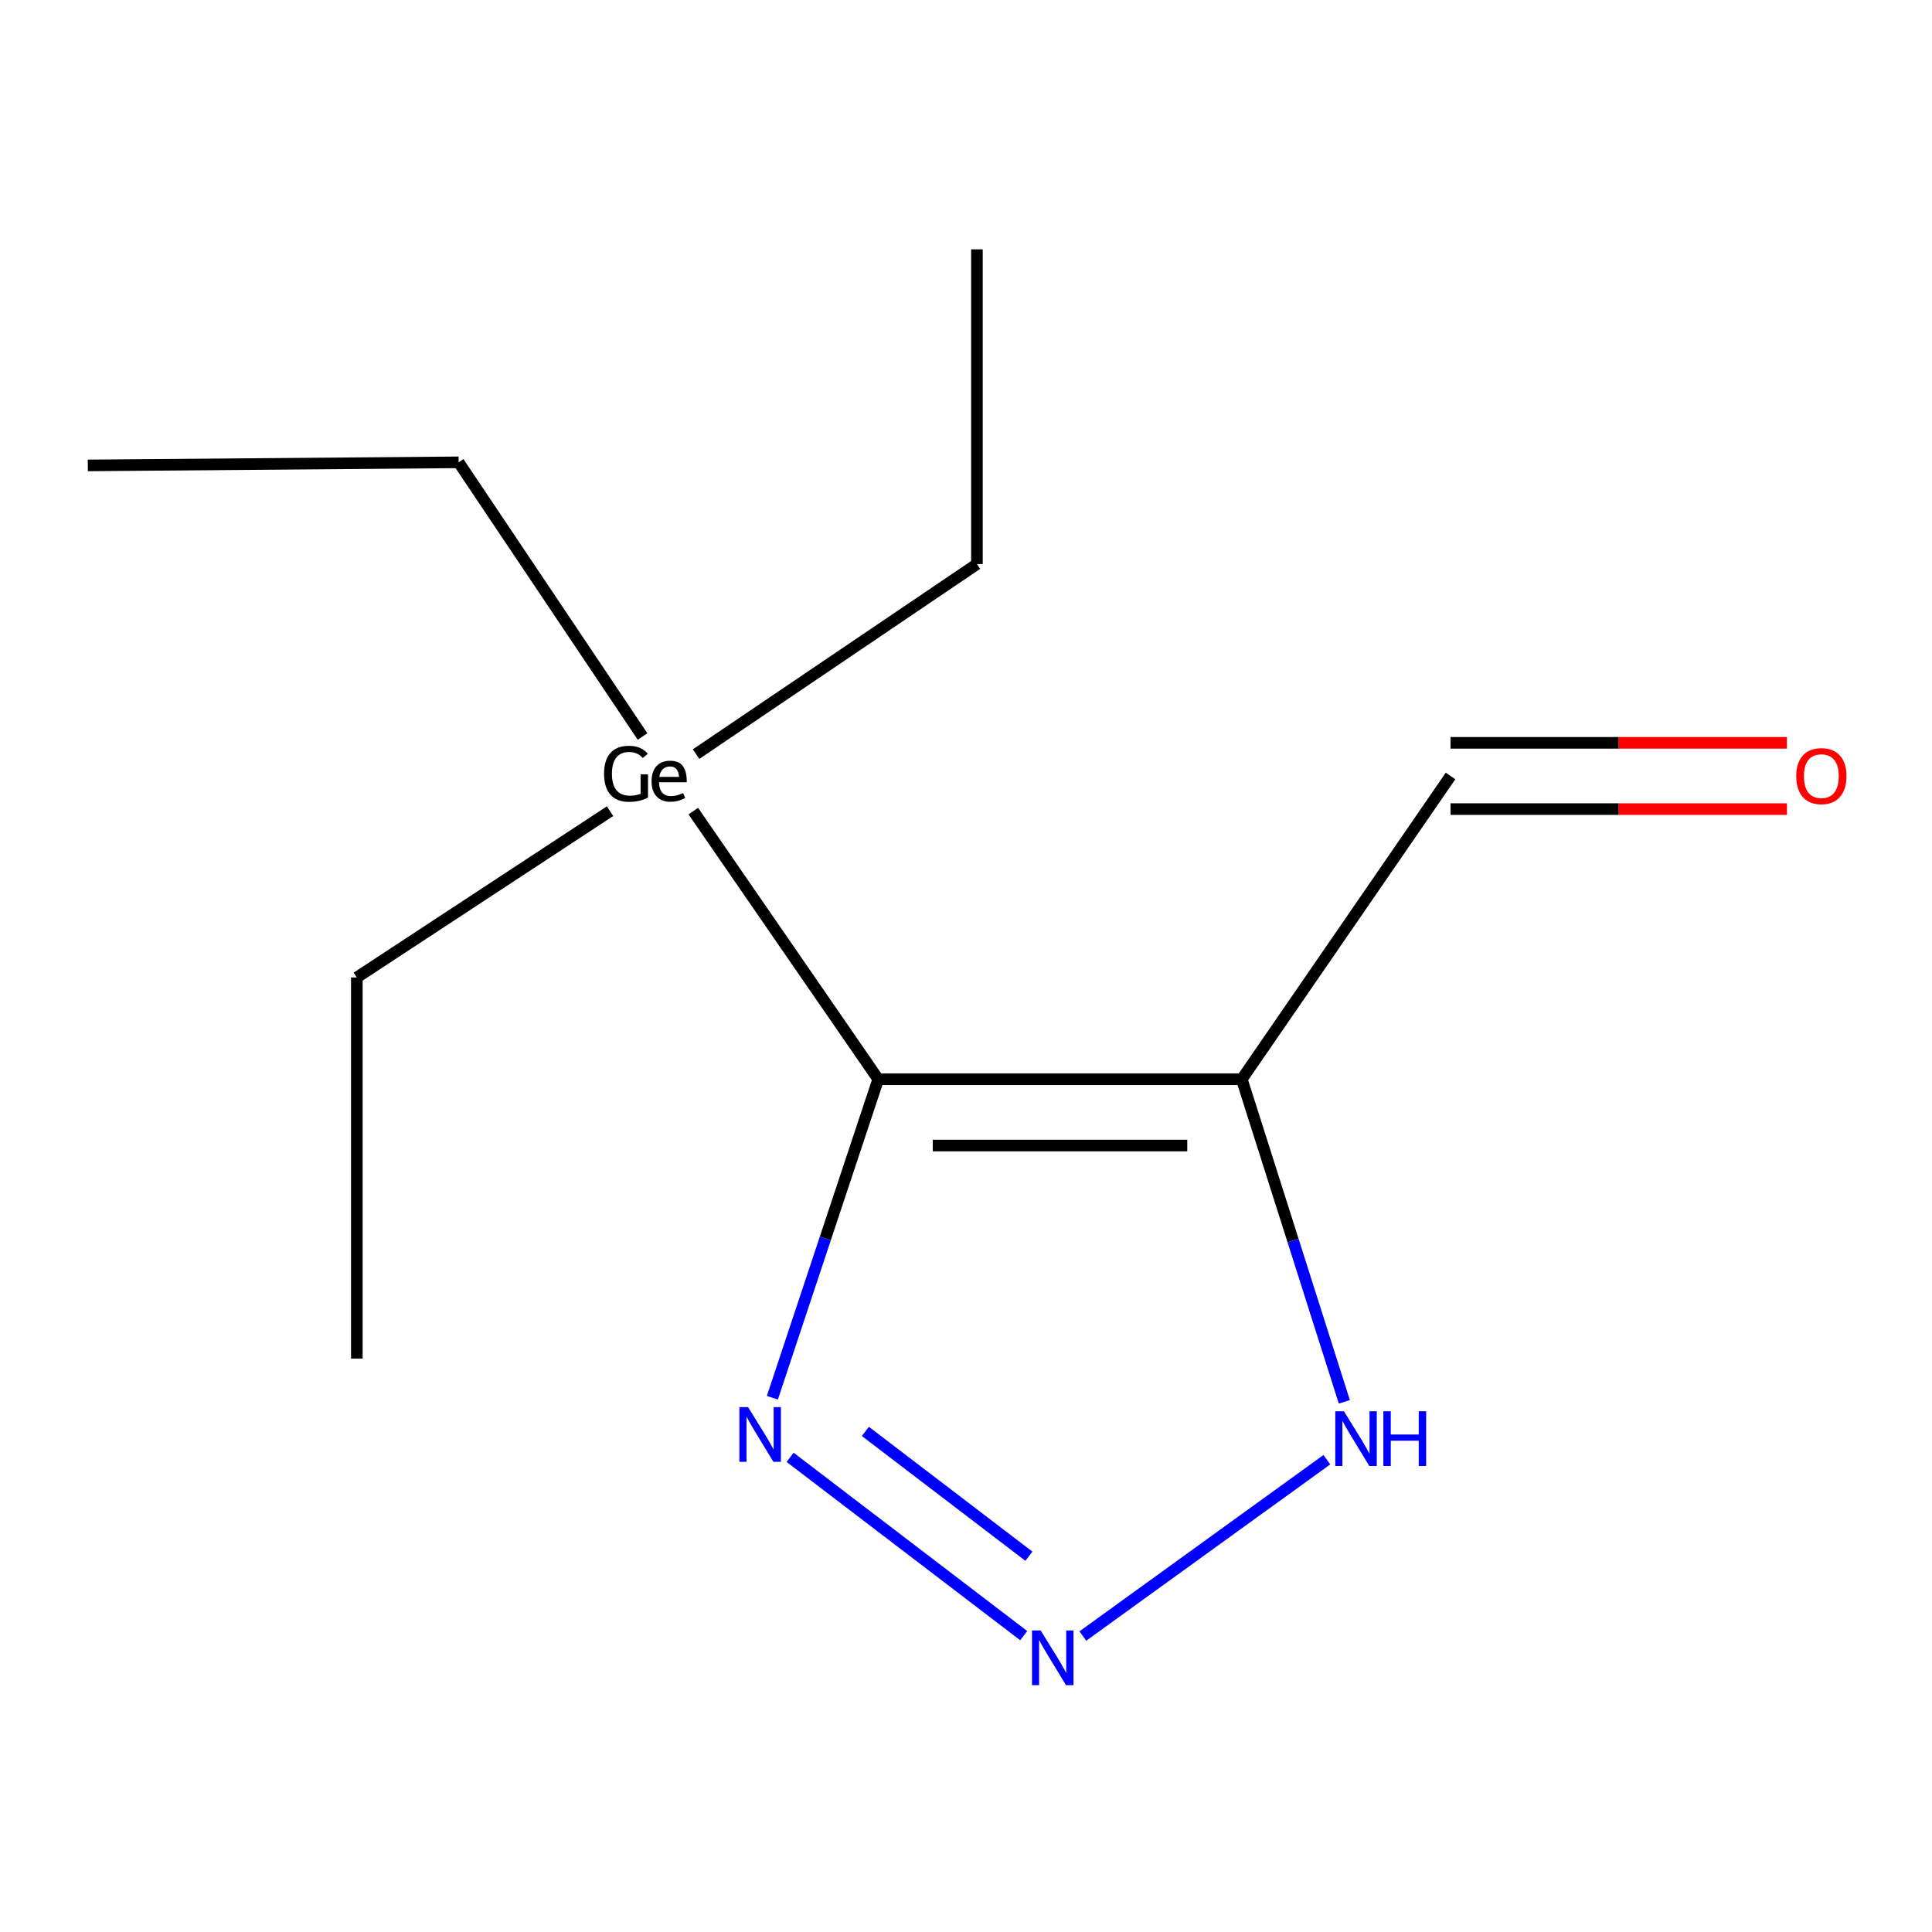 <?xml version='1.0' encoding='iso-8859-1'?>
<svg version='1.1' baseProfile='full'
              xmlns='http://www.w3.org/2000/svg'
                      xmlns:rdkit='http://www.rdkit.org/xml'
                      xmlns:xlink='http://www.w3.org/1999/xlink'
                  xml:space='preserve'
width='1000px' height='1000px' viewBox='0 0 1000 1000'>
<!-- END OF HEADER -->
<rect style='opacity:1.0;fill:#FFFFFF;stroke:none' width='1000' height='1000' x='0' y='0'> </rect>
<path class='bond-0' d='M 454.57,558.622 L 427.172,641.047' style='fill:none;fill-rule:evenodd;stroke:#000000;stroke-width:6px;stroke-linecap:butt;stroke-linejoin:miter;stroke-opacity:1' />
<path class='bond-0' d='M 427.172,641.047 L 399.774,723.472' style='fill:none;fill-rule:evenodd;stroke:#0000FF;stroke-width:6px;stroke-linecap:butt;stroke-linejoin:miter;stroke-opacity:1' />
<path class='bond-1' d='M 454.57,558.622 L 642.748,558.622' style='fill:none;fill-rule:evenodd;stroke:#000000;stroke-width:6px;stroke-linecap:butt;stroke-linejoin:miter;stroke-opacity:1' />
<path class='bond-1' d='M 482.796,592.923 L 614.522,592.923' style='fill:none;fill-rule:evenodd;stroke:#000000;stroke-width:6px;stroke-linecap:butt;stroke-linejoin:miter;stroke-opacity:1' />
<path class='bond-4' d='M 454.57,558.622 L 358.846,419.826' style='fill:none;fill-rule:evenodd;stroke:#000000;stroke-width:6px;stroke-linecap:butt;stroke-linejoin:miter;stroke-opacity:1' />
<path class='bond-2' d='M 408.96,754.309 L 529.88,846.608' style='fill:none;fill-rule:evenodd;stroke:#0000FF;stroke-width:6px;stroke-linecap:butt;stroke-linejoin:miter;stroke-opacity:1' />
<path class='bond-2' d='M 447.91,740.888 L 532.554,805.498' style='fill:none;fill-rule:evenodd;stroke:#0000FF;stroke-width:6px;stroke-linecap:butt;stroke-linejoin:miter;stroke-opacity:1' />
<path class='bond-3' d='M 642.748,558.622 L 669.288,642.106' style='fill:none;fill-rule:evenodd;stroke:#000000;stroke-width:6px;stroke-linecap:butt;stroke-linejoin:miter;stroke-opacity:1' />
<path class='bond-3' d='M 669.288,642.106 L 695.827,725.589' style='fill:none;fill-rule:evenodd;stroke:#0000FF;stroke-width:6px;stroke-linecap:butt;stroke-linejoin:miter;stroke-opacity:1' />
<path class='bond-5' d='M 642.748,558.622 L 750.796,401.638' style='fill:none;fill-rule:evenodd;stroke:#000000;stroke-width:6px;stroke-linecap:butt;stroke-linejoin:miter;stroke-opacity:1' />
<path class='bond-13' d='M 560.477,846.809 L 686.778,755.541' style='fill:none;fill-rule:evenodd;stroke:#0000FF;stroke-width:6px;stroke-linecap:butt;stroke-linejoin:miter;stroke-opacity:1' />
<path class='bond-7' d='M 332.577,381.211 L 237.387,239.299' style='fill:none;fill-rule:evenodd;stroke:#000000;stroke-width:6px;stroke-linecap:butt;stroke-linejoin:miter;stroke-opacity:1' />
<path class='bond-8' d='M 315.759,419.868 L 184.697,505.932' style='fill:none;fill-rule:evenodd;stroke:#000000;stroke-width:6px;stroke-linecap:butt;stroke-linejoin:miter;stroke-opacity:1' />
<path class='bond-9' d='M 360.292,390.328 L 505.659,291.97' style='fill:none;fill-rule:evenodd;stroke:#000000;stroke-width:6px;stroke-linecap:butt;stroke-linejoin:miter;stroke-opacity:1' />
<path class='bond-6' d='M 750.796,418.789 L 837.864,418.789' style='fill:none;fill-rule:evenodd;stroke:#000000;stroke-width:6px;stroke-linecap:butt;stroke-linejoin:miter;stroke-opacity:1' />
<path class='bond-6' d='M 837.864,418.789 L 924.931,418.789' style='fill:none;fill-rule:evenodd;stroke:#FF0000;stroke-width:6px;stroke-linecap:butt;stroke-linejoin:miter;stroke-opacity:1' />
<path class='bond-6' d='M 750.796,384.488 L 837.864,384.488' style='fill:none;fill-rule:evenodd;stroke:#000000;stroke-width:6px;stroke-linecap:butt;stroke-linejoin:miter;stroke-opacity:1' />
<path class='bond-6' d='M 837.864,384.488 L 924.931,384.488' style='fill:none;fill-rule:evenodd;stroke:#FF0000;stroke-width:6px;stroke-linecap:butt;stroke-linejoin:miter;stroke-opacity:1' />
<path class='bond-11' d='M 237.387,239.299 L 45.455,240.9' style='fill:none;fill-rule:evenodd;stroke:#000000;stroke-width:6px;stroke-linecap:butt;stroke-linejoin:miter;stroke-opacity:1' />
<path class='bond-10' d='M 184.697,505.932 L 184.697,703.22' style='fill:none;fill-rule:evenodd;stroke:#000000;stroke-width:6px;stroke-linecap:butt;stroke-linejoin:miter;stroke-opacity:1' />
<path class='bond-12' d='M 505.659,291.97 L 505.659,129.06' style='fill:none;fill-rule:evenodd;stroke:#000000;stroke-width:6px;stroke-linecap:butt;stroke-linejoin:miter;stroke-opacity:1' />
<path  class='atom-1' d='M 387.197 728.315
L 396.477 743.315
Q 397.397 744.795, 398.877 747.475
Q 400.357 750.155, 400.437 750.315
L 400.437 728.315
L 404.197 728.315
L 404.197 756.635
L 400.317 756.635
L 390.357 740.235
Q 389.197 738.315, 387.957 736.115
Q 386.757 733.915, 386.397 733.235
L 386.397 756.635
L 382.717 756.635
L 382.717 728.315
L 387.197 728.315
' fill='#0000FF'/>
<path  class='atom-3' d='M 538.635 843.909
L 547.915 858.909
Q 548.835 860.389, 550.315 863.069
Q 551.795 865.749, 551.875 865.909
L 551.875 843.909
L 555.635 843.909
L 555.635 872.229
L 551.755 872.229
L 541.795 855.829
Q 540.635 853.909, 539.395 851.709
Q 538.195 849.509, 537.835 848.829
L 537.835 872.229
L 534.155 872.229
L 534.155 843.909
L 538.635 843.909
' fill='#0000FF'/>
<path  class='atom-4' d='M 695.619 730.469
L 704.899 745.469
Q 705.819 746.949, 707.299 749.629
Q 708.779 752.309, 708.859 752.469
L 708.859 730.469
L 712.619 730.469
L 712.619 758.789
L 708.739 758.789
L 698.779 742.389
Q 697.619 740.469, 696.379 738.269
Q 695.179 736.069, 694.819 735.389
L 694.819 758.789
L 691.139 758.789
L 691.139 730.469
L 695.619 730.469
' fill='#0000FF'/>
<path  class='atom-4' d='M 716.019 730.469
L 719.859 730.469
L 719.859 742.509
L 734.339 742.509
L 734.339 730.469
L 738.179 730.469
L 738.179 758.789
L 734.339 758.789
L 734.339 745.709
L 719.859 745.709
L 719.859 758.789
L 716.019 758.789
L 716.019 730.469
' fill='#0000FF'/>
<path  class='atom-5' d='M 335.415 400.82
L 335.415 412.78
Q 331.375 415.06, 325.415 415.06
Q 319.255 415.06, 315.935 411.3
Q 312.655 407.54, 312.655 400.5
Q 312.655 393.46, 315.935 389.78
Q 319.255 386.06, 325.535 386.06
Q 328.815 386.06, 331.215 387.1
Q 333.615 388.1, 335.295 390.18
L 332.695 392.34
Q 330.055 389.26, 325.535 389.26
Q 321.255 389.26, 318.975 392.14
Q 316.735 395.02, 316.735 400.5
Q 316.735 406.1, 319.055 408.98
Q 321.415 411.86, 325.975 411.86
Q 328.935 411.86, 331.575 410.9
L 331.575 400.82
L 335.415 400.82
' fill='#000000'/>
<path  class='atom-5' d='M 337.255 404.38
Q 337.255 399.34, 339.775 396.58
Q 342.295 393.78, 346.895 393.78
Q 351.415 393.78, 353.415 396.5
Q 355.455 399.18, 355.455 404.26
L 355.455 404.9
L 341.095 404.9
Q 341.175 408.38, 342.735 410.22
Q 344.295 412.06, 347.215 412.06
Q 348.815 412.06, 350.295 411.7
Q 351.775 411.3, 353.575 410.5
L 354.655 413.06
Q 352.615 414.1, 350.775 414.58
Q 348.935 415.02, 347.015 415.02
Q 342.375 415.02, 339.815 412.22
Q 337.255 409.42, 337.255 404.38
M 346.895 396.74
Q 344.535 396.74, 343.095 398.1
Q 341.695 399.46, 341.255 402.1
L 351.495 402.1
Q 351.215 399.34, 350.095 398.06
Q 348.975 396.74, 346.895 396.74
' fill='#000000'/>
<path  class='atom-7' d='M 929.729 401.718
Q 929.729 394.918, 933.089 391.118
Q 936.449 387.318, 942.729 387.318
Q 949.009 387.318, 952.369 391.118
Q 955.729 394.918, 955.729 401.718
Q 955.729 408.598, 952.329 412.518
Q 948.929 416.398, 942.729 416.398
Q 936.489 416.398, 933.089 412.518
Q 929.729 408.638, 929.729 401.718
M 942.729 413.198
Q 947.049 413.198, 949.369 410.318
Q 951.729 407.398, 951.729 401.718
Q 951.729 396.158, 949.369 393.358
Q 947.049 390.518, 942.729 390.518
Q 938.409 390.518, 936.049 393.318
Q 933.729 396.118, 933.729 401.718
Q 933.729 407.438, 936.049 410.318
Q 938.409 413.198, 942.729 413.198
' fill='#FF0000'/>
</svg>
